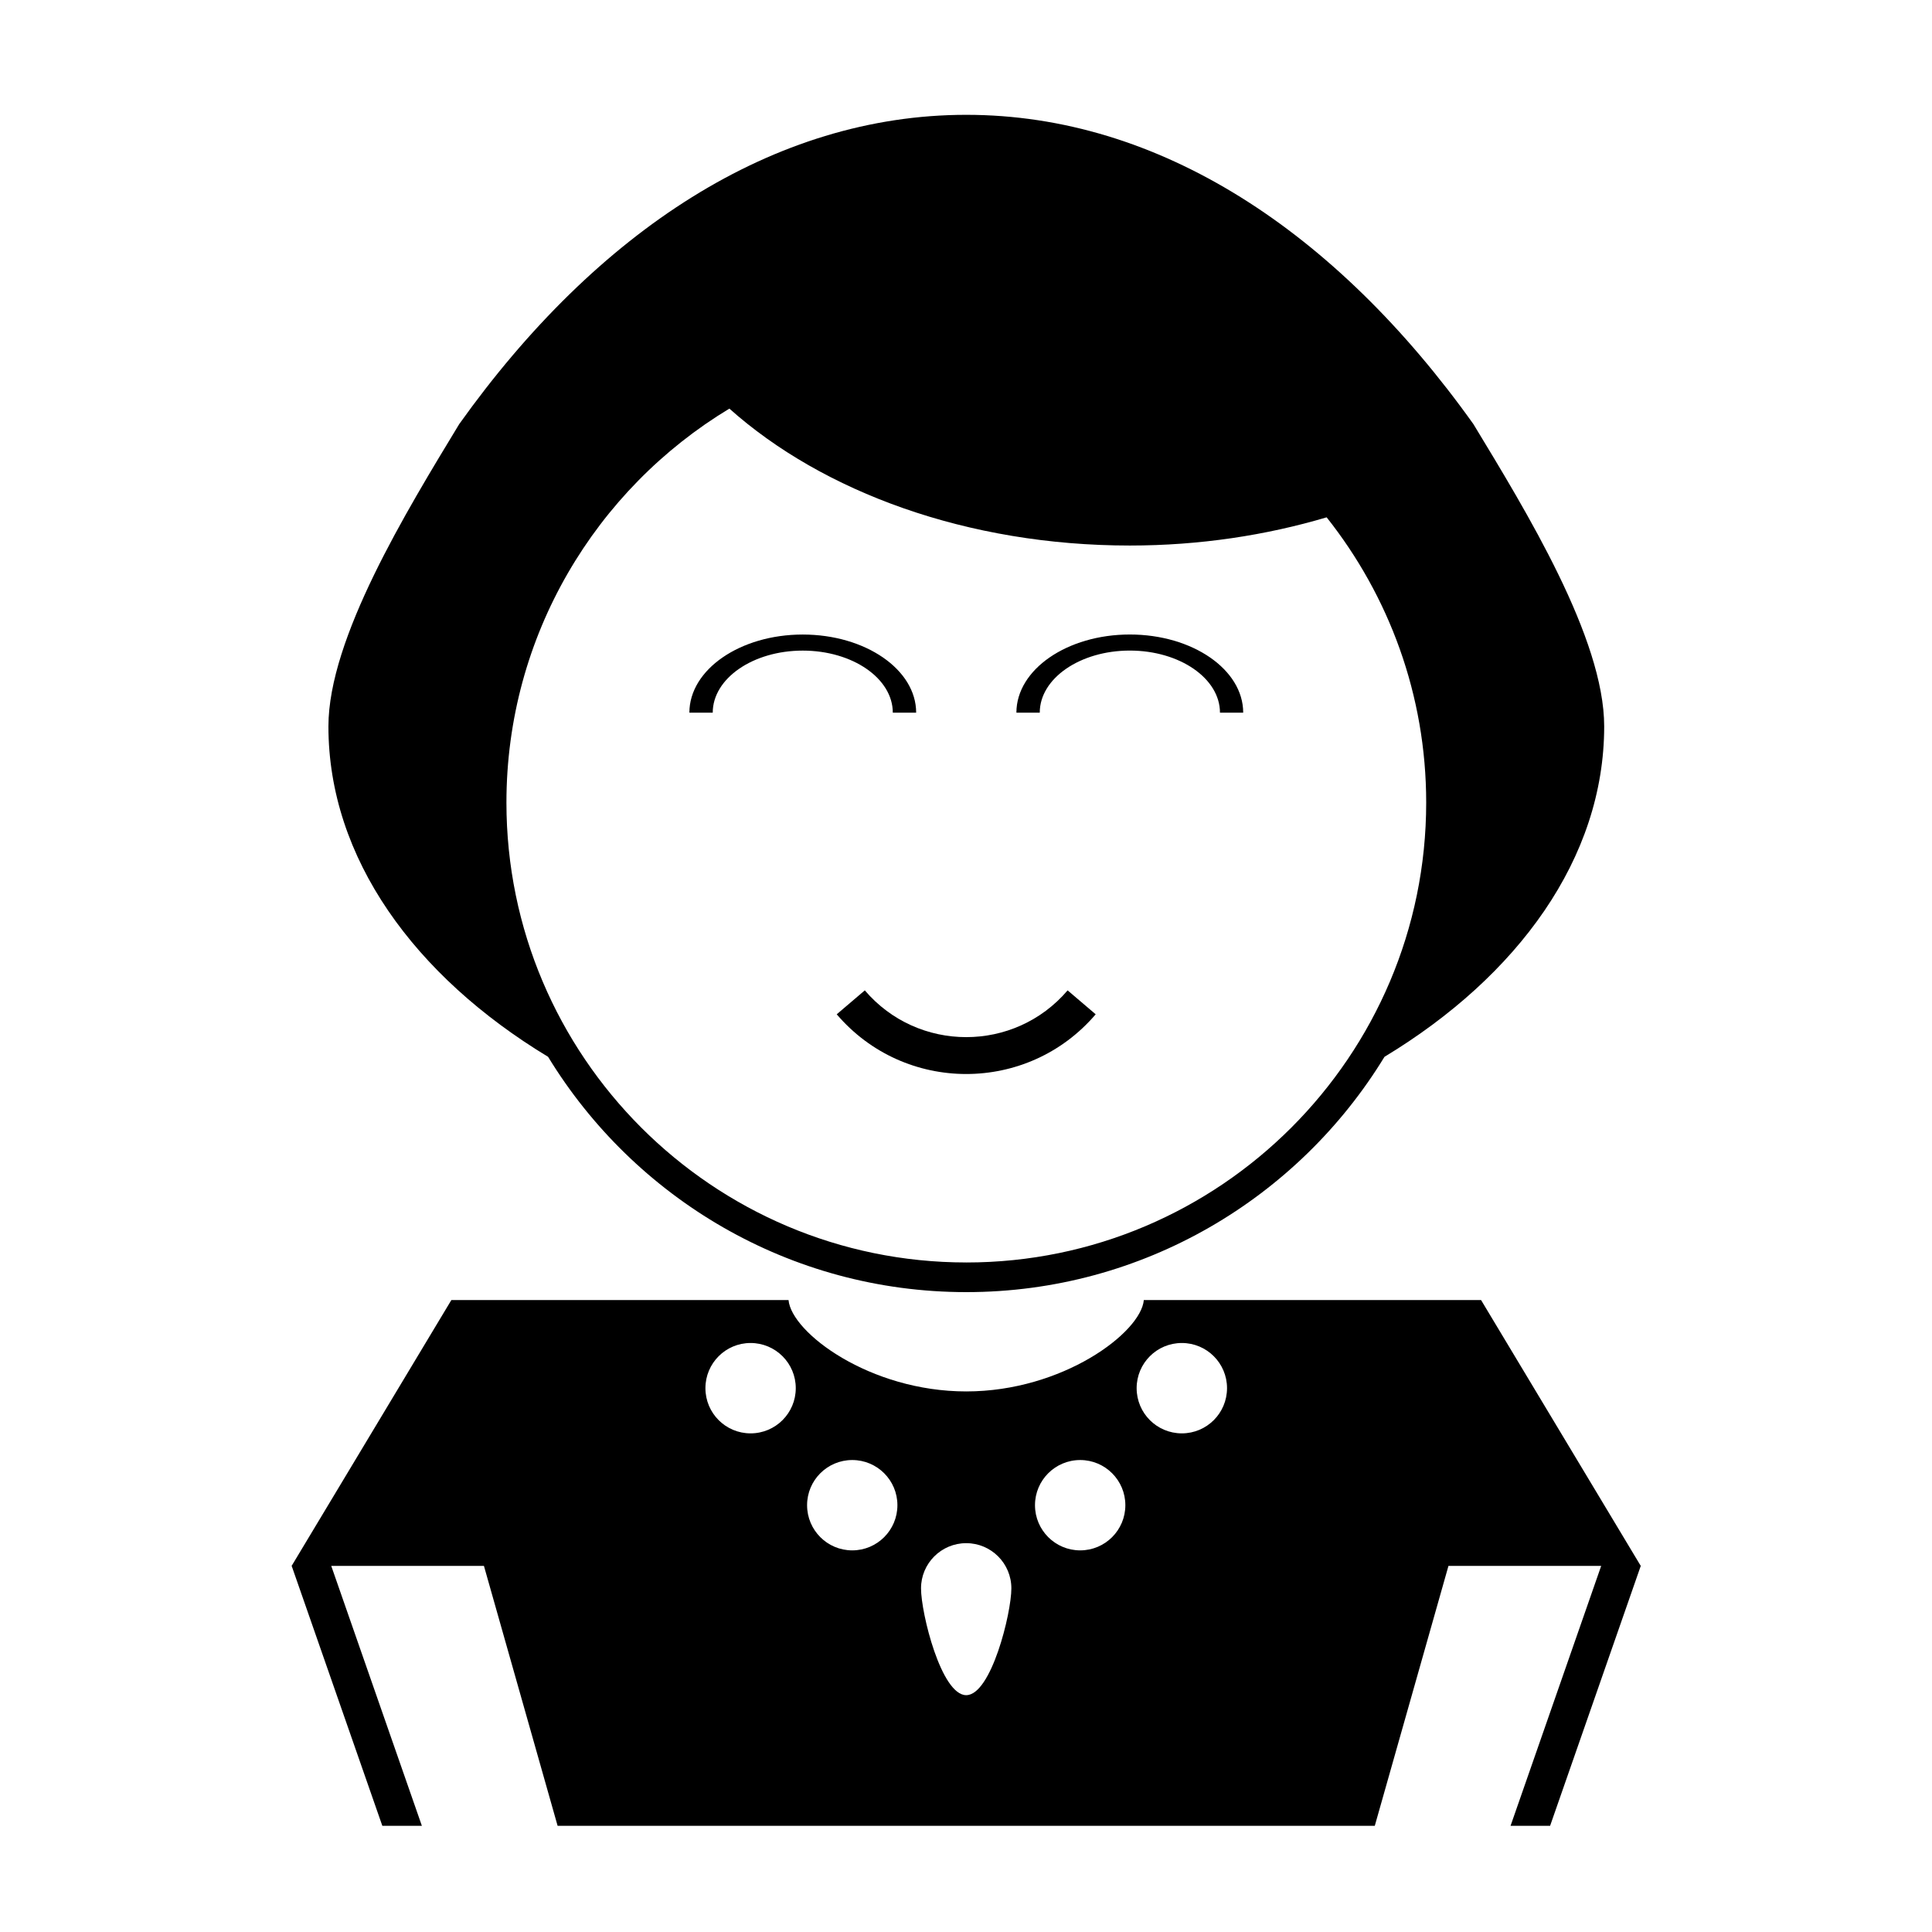 <?xml version="1.0" encoding="UTF-8"?>
<!-- Uploaded to: ICON Repo, www.iconrepo.com, Generator: ICON Repo Mixer Tools -->
<svg fill="#000000" width="800px" height="800px" version="1.1" viewBox="144 144 512 512" xmlns="http://www.w3.org/2000/svg">
 <g>
  <path d="m380.6 332.87h6.191c0-11.438-13.461-20.711-30.066-20.711-16.574 0-30.031 9.281-30.031 20.711h6.188c0-9.094 10.691-16.453 23.852-16.453 13.191 0 23.867 7.359 23.867 16.453z"/>
  <path d="m443.41 312.15c-16.594 0-30.051 9.281-30.051 20.711h6.188c0-9.094 10.699-16.453 23.867-16.453 13.184 0 23.891 7.359 23.891 16.453h6.156c-0.004-11.43-13.449-20.711-30.051-20.711z"/>
  <path d="m373.18 406.46c-2.481 2.109-4.953 4.223-7.441 6.34 18.016 21.098 50.617 21.098 68.629 0-2.473-2.117-4.953-4.227-7.438-6.34-14.098 16.52-39.637 16.52-53.75 0z"/>
  <path d="m289.25 424.07c22.797 37.363 63.945 62.355 110.83 62.355 46.883 0 88.031-24.992 110.82-62.355 35.387-21.391 58.227-52.684 58.227-87.582 0-23.336-20.691-57.051-34.656-80.09-36.477-51.152-83.336-81.969-134.39-81.969-51.059-0.004-97.918 30.816-134.39 81.969-13.961 23.039-34.656 56.758-34.656 80.09-0.008 34.898 22.832 66.188 58.219 87.582zm110.83 54.496c-67.203 0-121.87-54.672-121.87-121.87 0-44.25 23.703-83.059 59.082-104.41 24.746 22.078 63.059 36.285 106.13 36.285 18.52 0 36.094-2.711 52.156-7.473 16.488 20.797 26.379 47.055 26.379 75.602-0.008 67.195-54.68 121.87-121.88 121.87z"/>
  <path d="m578.82 558.88-0.066-0.004-42.258-70.352h-89.371c-0.762 8.641-21.52 24.219-47.066 24.219-25.566 0-46.324-15.578-47.09-24.219h-89.352l-42.27 70.352-0.066 0.004 0.012 0.082-0.012 0.023h0.016l24.023 68.875h10.48l-24.016-68.875h40.465l19.523 68.875h216.56l19.523-68.875h40.473l-24.016 68.875h10.48l24.023-68.875h0.016l-0.012-0.023zm-235.91-35.023c-6.609 0-11.965-5.356-11.965-11.98 0-6.613 5.356-11.969 11.965-11.969 6.613 0 11.977 5.356 11.977 11.969 0 6.625-5.359 11.98-11.977 11.98zm26.945 31.008c-6.613 0-11.969-5.356-11.969-11.977 0-6.606 5.356-11.965 11.969-11.965s11.969 5.359 11.969 11.965c0 6.621-5.359 11.977-11.969 11.977zm30.203 38.371c-6.613 0-11.977-21.695-11.977-28.305s5.356-11.977 11.977-11.977c6.613 0 11.965 5.359 11.965 11.977 0 6.613-5.356 28.305-11.965 28.305zm30.203-38.371c-6.613 0-11.977-5.356-11.977-11.977 0-6.606 5.359-11.965 11.977-11.965 6.609 0 11.969 5.359 11.969 11.965 0.004 6.621-5.363 11.977-11.969 11.977zm26.938-31.008c-6.621 0-11.977-5.356-11.977-11.98 0-6.613 5.356-11.969 11.977-11.969 6.613 0 11.977 5.356 11.977 11.969-0.004 6.625-5.363 11.98-11.977 11.98z"/>
 </g>
</svg>